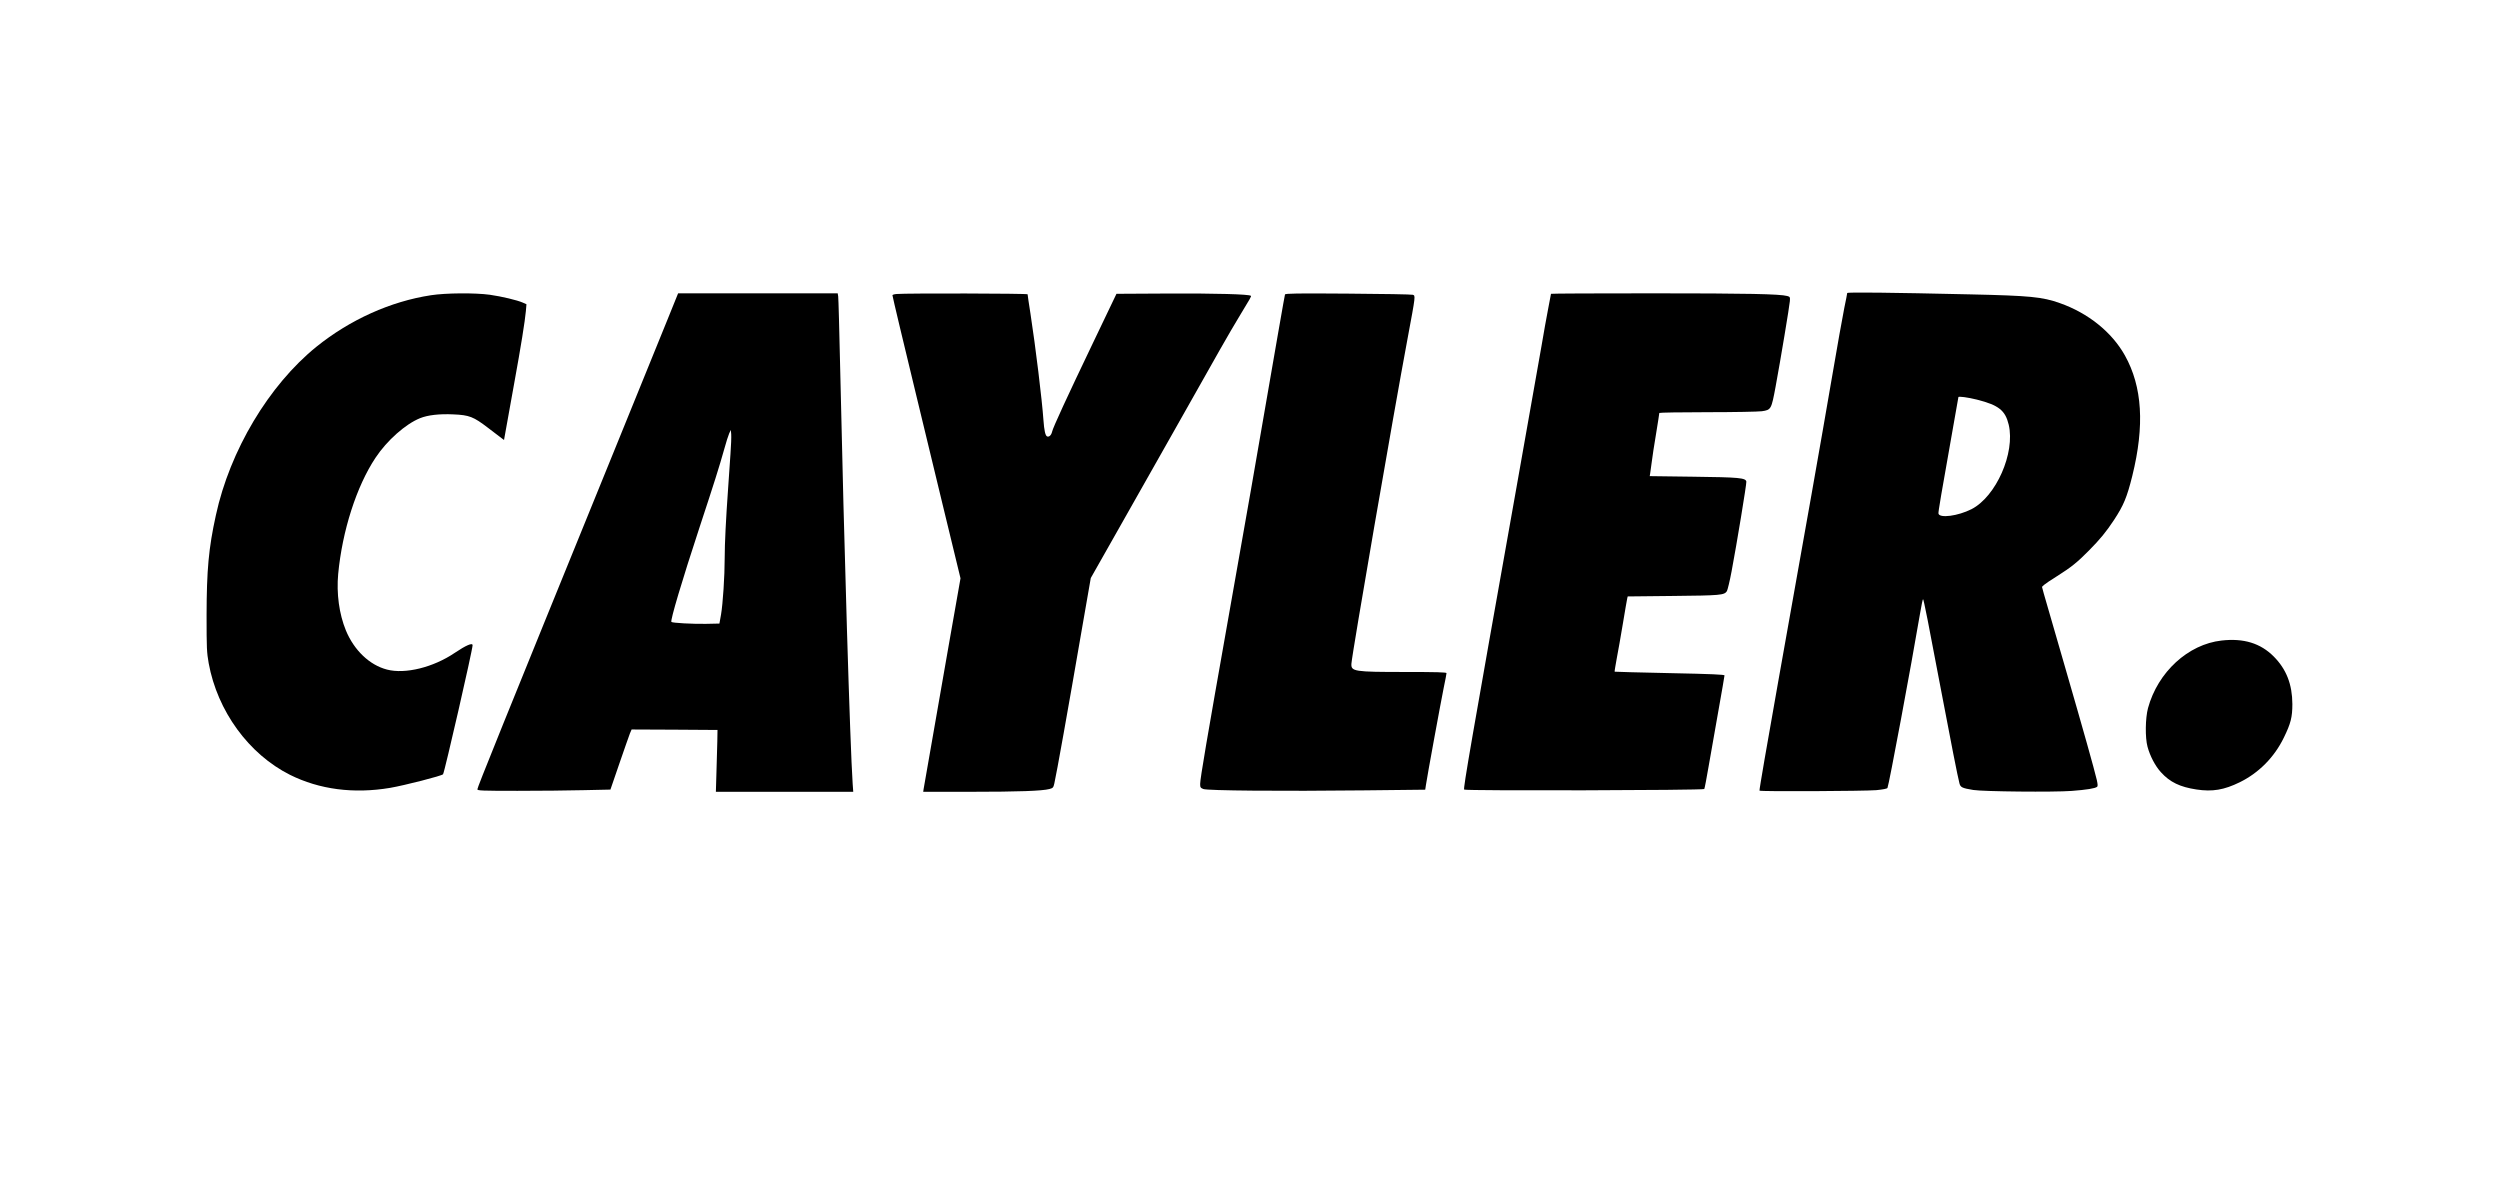 <?xml version="1.0" standalone="no"?>
<!DOCTYPE svg PUBLIC "-//W3C//DTD SVG 20010904//EN"
 "http://www.w3.org/TR/2001/REC-SVG-20010904/DTD/svg10.dtd">
<svg version="1.0" xmlns="http://www.w3.org/2000/svg"
 width="2608pt" height="1230pt" viewBox="0 0 2608 1230"
 preserveAspectRatio="xMidYMid meet">

<g transform="translate(0,1230) scale(0.1,-0.1)"
fill="#000000" stroke="none">
<path d="M19270 9243 c0 -5 -13 -74 -30 -154 -16 -79 -77 -418 -134 -754 -115
-671 -253 -1450 -557 -3153 -110 -618 -198 -1127 -194 -1130 10 -11 1096 -5
1218 5 71 7 112 15 117 23 14 23 250 1288 337 1803 15 92 31 167 34 167 7 0
57 -255 193 -975 93 -492 171 -889 187 -947 11 -42 29 -50 144 -69 105 -17
842 -24 1026 -10 158 12 245 26 266 43 8 7 7 24 -3 71 -28 118 -136 504 -334
1187 -110 377 -208 717 -219 757 l-19 71 21 20 c12 11 74 53 137 92 146 92
211 144 332 267 114 115 180 195 261 318 101 154 135 236 191 460 130 526 105
931 -77 1257 -136 243 -383 442 -679 546 -184 65 -309 77 -933 91 -830 19
-1285 24 -1285 14z m1354 -1112 c227 -58 295 -112 331 -262 69 -294 -132 -750
-389 -881 -140 -71 -334 -97 -344 -45 -3 15 29 204 153 902 30 170 55 310 55
312 0 11 97 -2 194 -26z"/>
<path d="M4495 9220 c-420 -64 -844 -255 -1195 -538 -495 -401 -902 -1082
-1048 -1757 -76 -346 -96 -572 -97 -1045 0 -346 2 -384 22 -499 91 -499 418
-948 848 -1164 307 -153 665 -200 1045 -136 151 26 542 126 552 142 17 28 308
1297 308 1346 0 29 -69 -1 -185 -79 -224 -152 -518 -225 -708 -175 -182 47
-343 201 -429 409 -70 171 -99 384 -80 589 43 451 191 913 389 1211 119 180
313 352 464 413 81 33 202 47 349 40 166 -7 209 -24 362 -141 66 -50 130 -99
143 -109 l23 -17 21 117 c12 65 50 278 85 473 71 389 112 647 122 755 l6 71
-38 17 c-59 26 -219 64 -344 82 -154 21 -458 19 -615 -5z"/>
<path d="M6958 8953 c-64 -159 -315 -776 -558 -1373 -1189 -2921 -1420 -3494
-1420 -3514 0 -14 46 -16 418 -16 229 0 541 3 693 7 l277 6 93 271 c51 149
101 290 110 314 l18 42 448 -2 448 -3 -2 -120 c-2 -66 -6 -211 -9 -322 l-6
-203 716 0 717 0 -6 83 c-27 404 -89 2459 -130 4322 -9 402 -18 745 -21 763
l-5 32 -832 0 -833 0 -116 -287z m662 -1393 c-6 -91 -17 -255 -25 -365 -22
-308 -35 -566 -35 -716 0 -191 -19 -477 -38 -589 l-17 -95 -143 -3 c-137 -2
-347 9 -358 20 -13 14 109 426 294 988 151 458 207 635 257 814 19 70 43 145
52 165 l17 36 4 -45 c2 -25 -1 -119 -8 -210z"/>
<path d="M9353 9233 c-24 -2 -43 -8 -43 -13 0 -11 126 -540 245 -1030 47 -195
171 -708 275 -1139 l190 -784 -126 -716 c-104 -596 -240 -1373 -259 -1483 l-4
-28 497 0 c497 0 745 9 820 29 37 10 41 15 51 59 22 95 140 754 290 1625 l90
517 282 498 c155 273 410 724 567 1002 505 897 594 1052 691 1213 131 216 136
225 130 231 -16 17 -372 26 -858 24 l-544 -3 -244 -510 c-269 -562 -418 -884
-428 -930 -8 -35 -31 -56 -51 -48 -19 7 -31 61 -39 173 -14 205 -82 763 -135
1107 -17 106 -30 197 -30 203 0 9 -1260 12 -1367 3z"/>
<path d="M13405 9228 c-4 -11 -75 -419 -356 -2043 -28 -159 -135 -769 -239
-1355 -217 -1225 -290 -1652 -290 -1708 0 -36 4 -41 33 -53 42 -17 810 -24
1684 -14 l631 7 7 47 c12 85 155 864 185 1012 17 80 30 151 30 157 0 9 -106
12 -429 12 -537 0 -568 5 -563 87 7 105 434 2580 587 3398 84 450 82 440 53
450 -13 4 -317 10 -675 12 -539 4 -654 2 -658 -9z"/>
<path d="M16180 9235 c0 -3 -13 -74 -30 -158 -16 -83 -48 -260 -70 -392 -23
-132 -140 -796 -261 -1475 -472 -2652 -556 -3136 -545 -3147 13 -14 2497 -8
2505 6 4 6 24 111 45 234 21 122 67 383 102 580 35 197 64 364 64 371 0 9
-127 15 -572 24 -314 7 -573 13 -574 15 -2 2 8 61 21 133 14 71 43 237 65 369
22 132 42 250 45 261 l5 22 472 5 c497 5 535 8 563 50 7 12 30 105 49 207 54
285 157 913 154 935 -6 40 -71 46 -556 52 l-452 6 5 31 c3 17 10 69 16 116 5
47 26 179 45 294 19 115 34 213 34 218 0 4 226 8 503 8 276 0 531 5 567 10 96
14 99 19 143 256 52 281 145 841 149 893 3 42 1 45 -27 53 -78 21 -414 28
-1402 28 -585 0 -1063 -2 -1063 -5z"/>
<path d="M23176 5618 c-350 -39 -666 -330 -768 -705 -28 -105 -31 -308 -5
-403 26 -97 81 -202 140 -266 94 -104 199 -154 371 -180 166 -25 287 -5 452
76 199 98 360 261 459 465 72 147 89 213 89 350 -1 205 -62 363 -194 496 -138
139 -314 193 -544 167z"/>
</g>
</svg>
